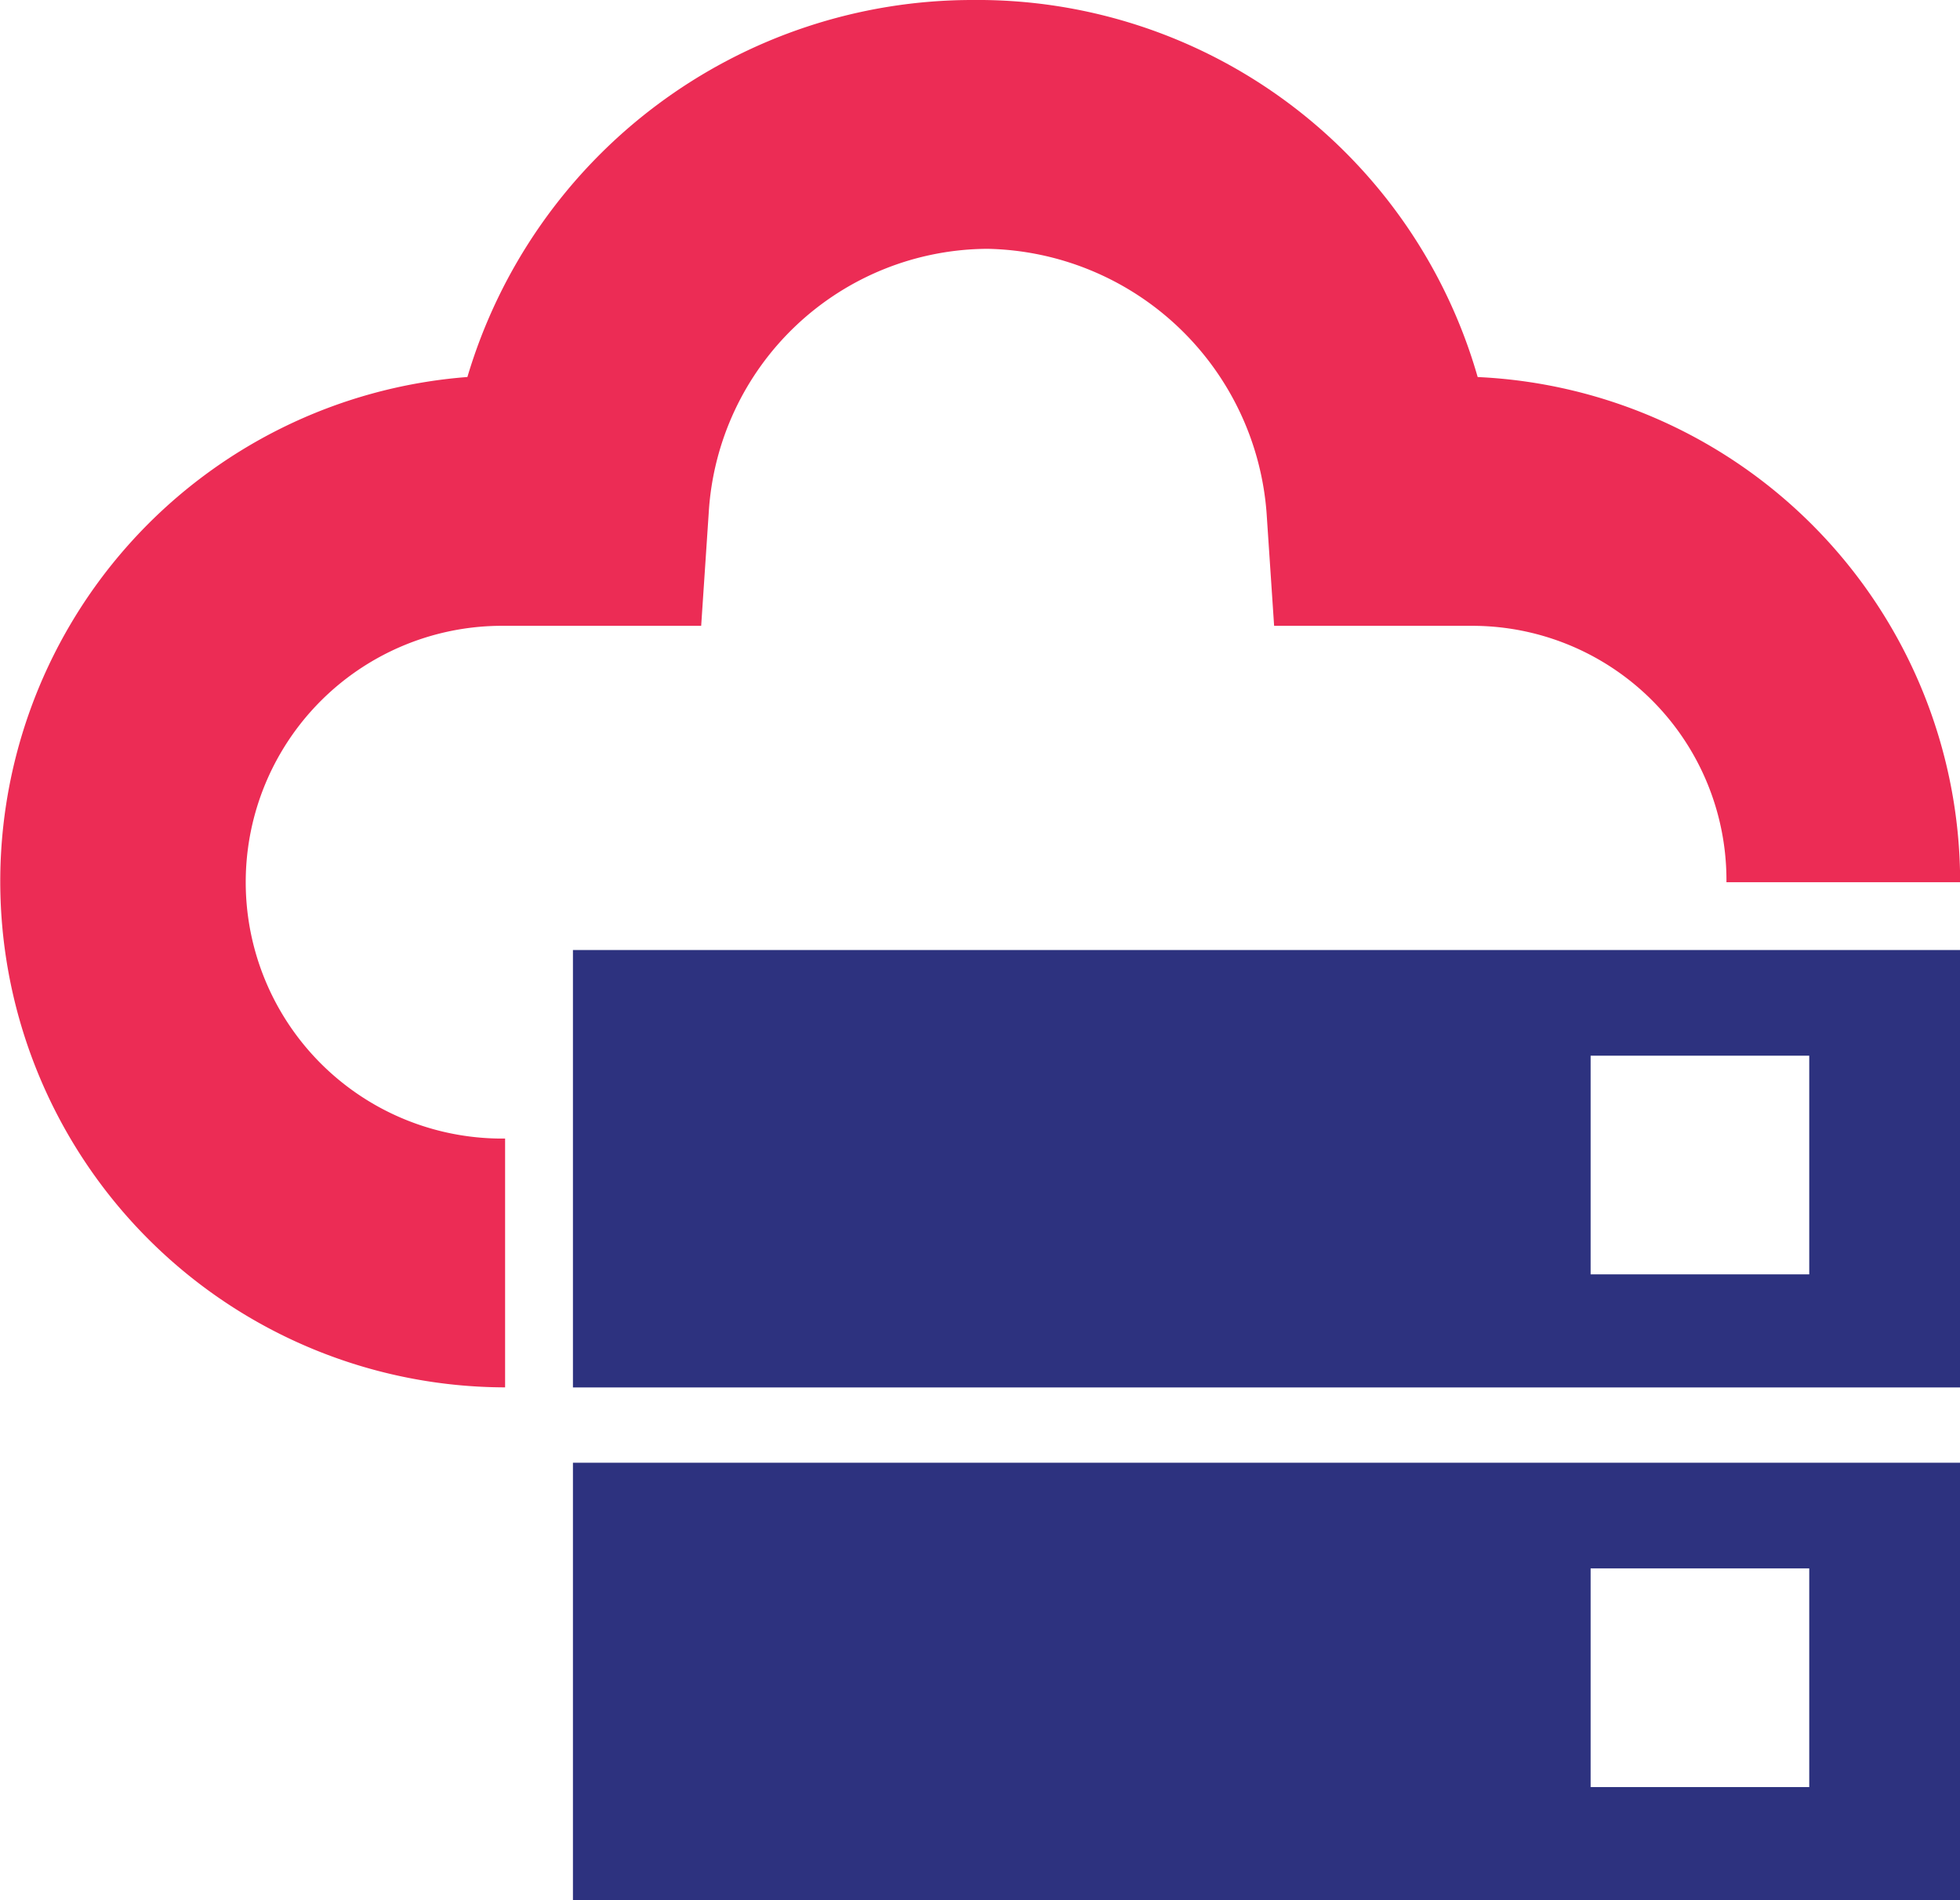 <svg xmlns="http://www.w3.org/2000/svg" width="54.229" height="52.561" viewBox="0 0 54.229 52.561"><g transform="translate(-1082 -560.72)"><path d="M136.474,76.812H141.9l.209-3.129a7.764,7.764,0,0,1,7.717-7.3,7.9,7.9,0,0,1,7.717,7.3l.209,3.129h5.423a7.033,7.033,0,0,1,7.092,7.092h6.466a13.99,13.99,0,0,0-13.349-13.974A14.392,14.392,0,0,0,149.406,59.5a14.579,14.579,0,0,0-13.974,10.429,13.995,13.995,0,0,0,1.043,27.949V90.995a7.092,7.092,0,1,1,0-14.183Z" transform="translate(959.5 501.22)" fill="#ec2c55"/><path d="M255.5,292.1h38.378V280H255.5Zm28.157-9.177h6.049v6.049h-6.049Z" transform="translate(842.352 307)" fill="#2d327f"/><path d="M255.5,411.1h38.378V399H255.5Zm28.157-9.177h6.049v6.049h-6.049Z" transform="translate(842.352 202.183)" fill="#2d327f"/></g></svg>